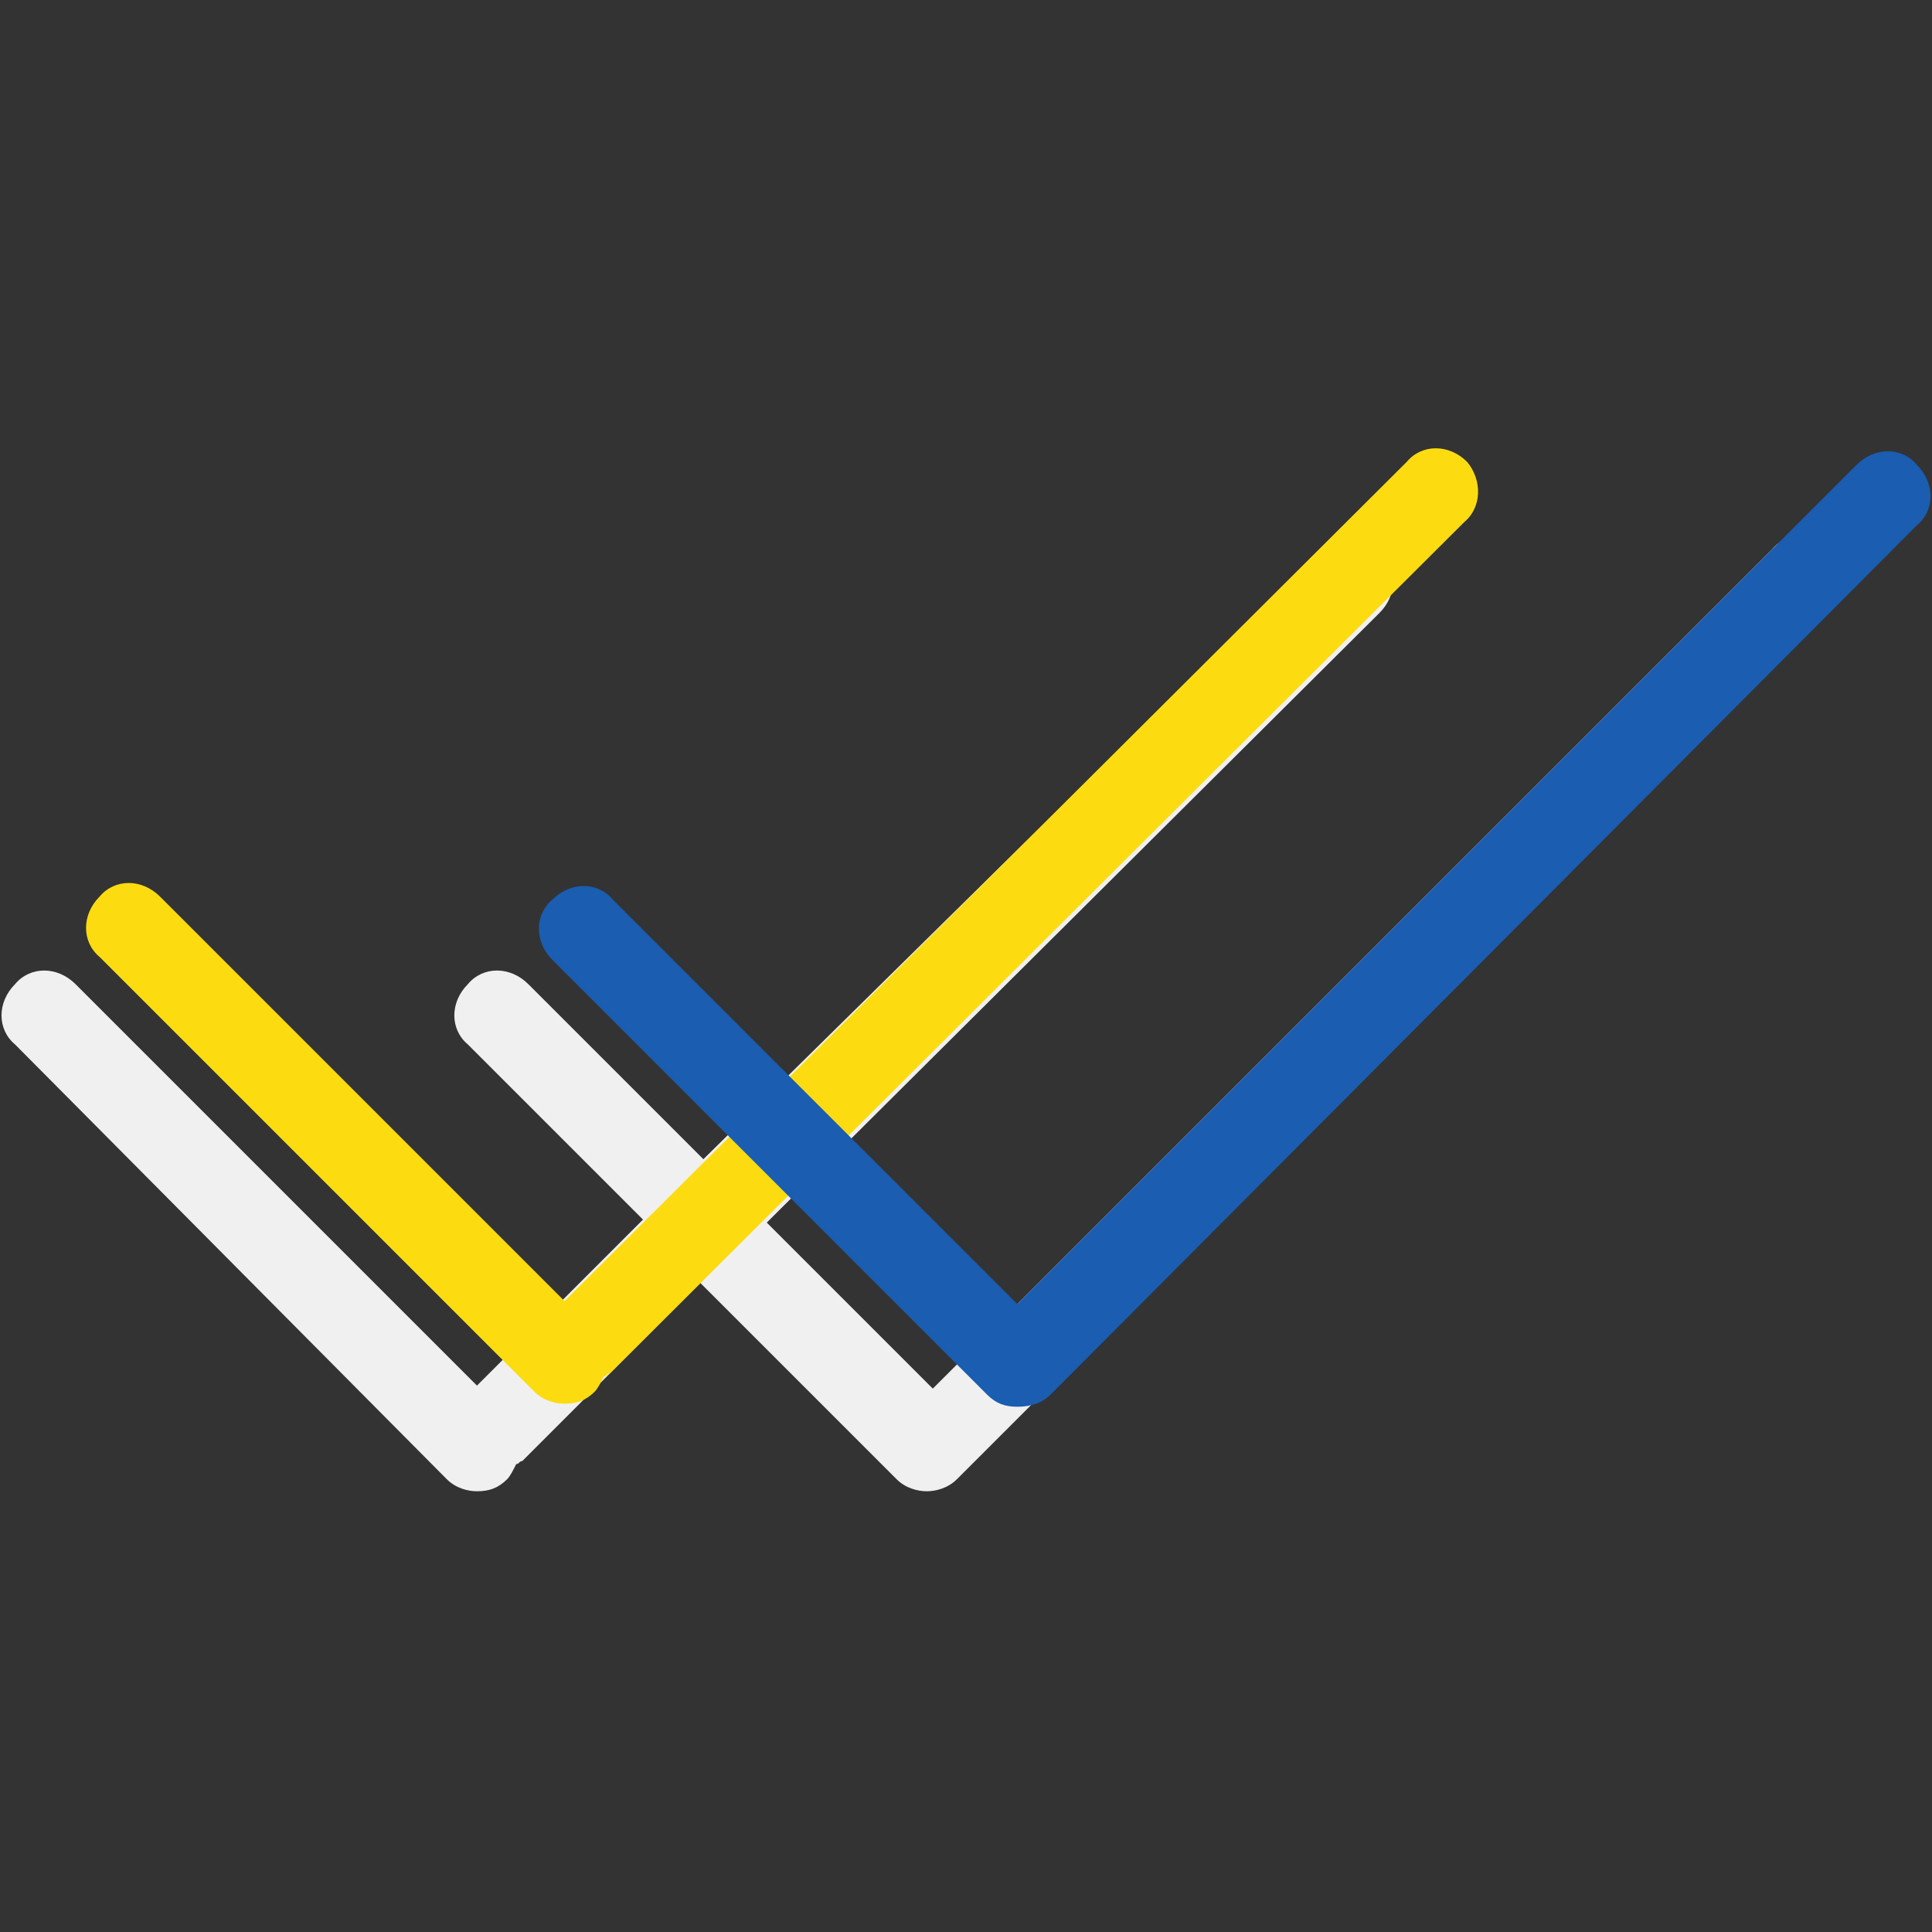<?xml version="1.0" encoding="utf-8"?>
<!-- Generator: Adobe Illustrator 26.0.2, SVG Export Plug-In . SVG Version: 6.00 Build 0)  -->
<svg version="1.1" id="Livello_1" xmlns="http://www.w3.org/2000/svg" xmlns:xlink="http://www.w3.org/1999/xlink" x="0px" y="0px"
	 viewBox="0 0 64 64" enable-background="new 0 0 64 64" xml:space="preserve">
<rect x="0" y="0" width="64" height="64" fill="#333333" stroke="none"/>
<path fill="#F0F0F0" d="M60.7,18.2c-0.6-0.6-1.5-0.6-2,0L30.9,46l-5.5-5.5l20.3-20.2c0.6-0.6,0.6-1.5,0-2c-0.6-0.6-1.5-0.6-2,0
	L23.3,38.4l-5.8-5.8c-0.6-0.6-1.5-0.6-2,0c-0.6,0.6-0.6,1.5,0,2l5.8,5.8l-5.5,5.5L2.5,32.6c-0.6-0.6-1.5-0.6-2,0
	c-0.6,0.6-0.6,1.5,0,2L14.8,49c0.3,0.3,0.7,0.4,1,0.4c0.4,0,0.7-0.1,1-0.4c0.1-0.1,0.2-0.3,0.3-0.5c0.1,0,0.1-0.1,0.2-0.1l5.9-5.9
	l6.5,6.5c0.3,0.3,0.7,0.4,1,0.4s0.7-0.1,1-0.4l28.8-28.8C61.3,19.7,61.3,18.8,60.7,18.2z"/>
<path fill="#FCDC11" d="M48.6,15.3c-0.6-0.6-1.5-0.6-2,0L18.7,43.1L5.3,29.7c-0.6-0.6-1.5-0.6-2,0c-0.6,0.6-0.6,1.5,0,2l14.4,14.4
	c0.3,0.3,0.7,0.4,1,0.4c0.4,0,0.7-0.1,1-0.4c0.1-0.1,0.2-0.3,0.3-0.5c0.1,0,0.1-0.1,0.2-0.1l28.3-28.2
	C49.1,16.8,49.1,15.9,48.6,15.3z"/>
<path fill="#1A5DB1" d="M33.7,46.6c-0.4,0-0.7-0.1-1-0.4L18.3,31.8c-0.6-0.6-0.6-1.5,0-2c0.6-0.6,1.5-0.6,2,0l13.4,13.4l27.8-27.8
	c0.6-0.6,1.5-0.6,2,0c0.6,0.6,0.6,1.5,0,2L34.8,46.2C34.5,46.5,34.1,46.6,33.7,46.6z"/>
</svg>
